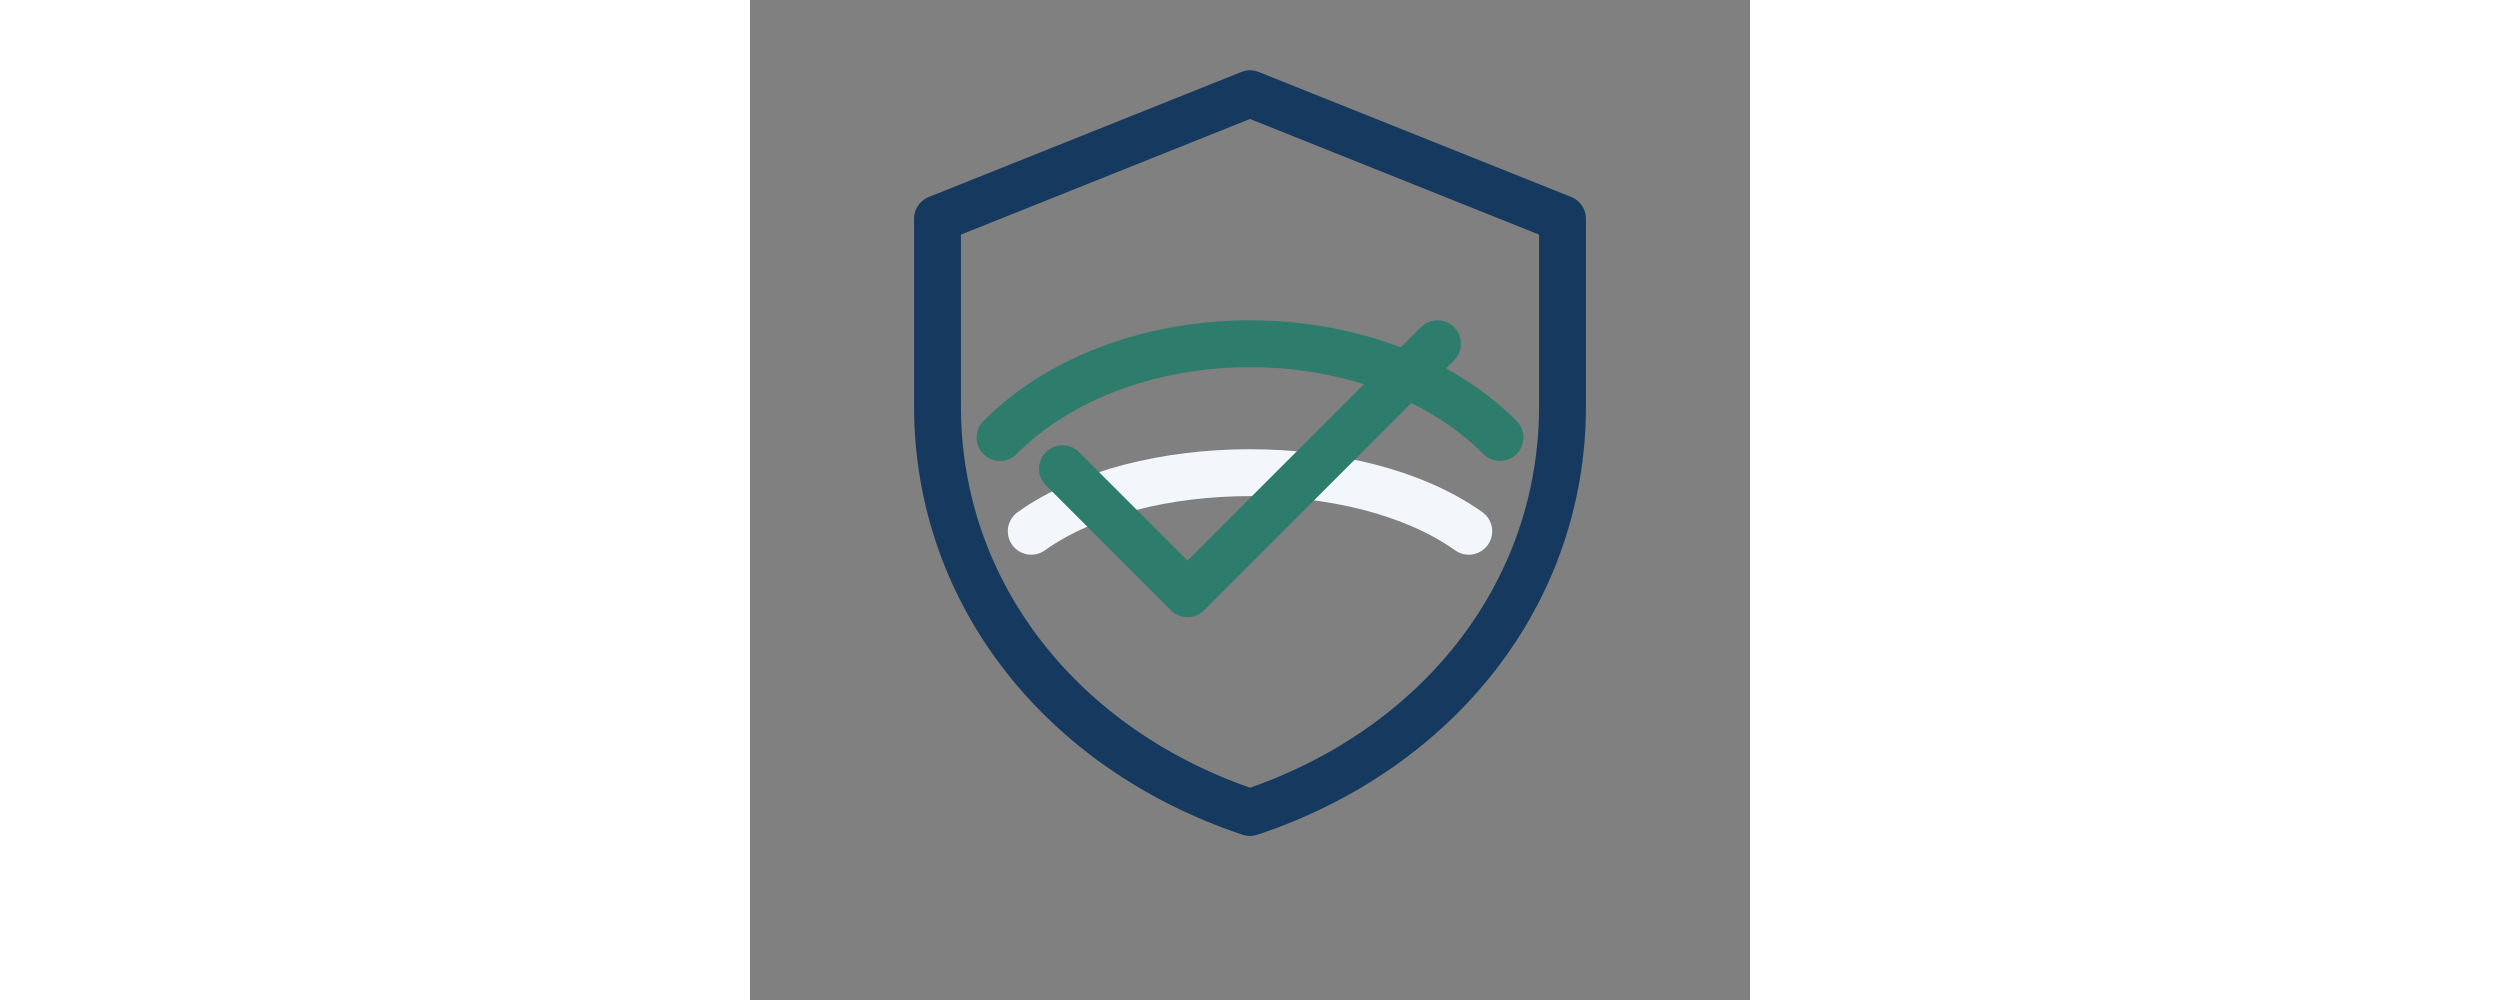 <?xml version="1.0" encoding="UTF-8"?>
<svg xmlns="http://www.w3.org/2000/svg" width="120" height="48" viewBox="0 0 64 64"><rect x="0" y="0" width="64" height="64" fill="#808080" stroke="none"/><path d="M32 6l20 8v12c0 12-8 22-20 26C20 48 12 38 12 26V14l20-8z" fill="none" stroke="#163A5F" stroke-width="3" stroke-linejoin="round"/><path d="M16 28c8-8 24-8 32 0" fill="none" stroke="#2E7D6C" stroke-width="3" stroke-linecap="round"/><path d="M18 34c7-5 21-5 28 0" fill="none" stroke="#F3F7FB" stroke-width="3" stroke-linecap="round"/><path d="M20 30l8 8 16-16" fill="none" stroke="#2E7D6C" stroke-width="3" stroke-linecap="round" stroke-linejoin="round"/></svg>